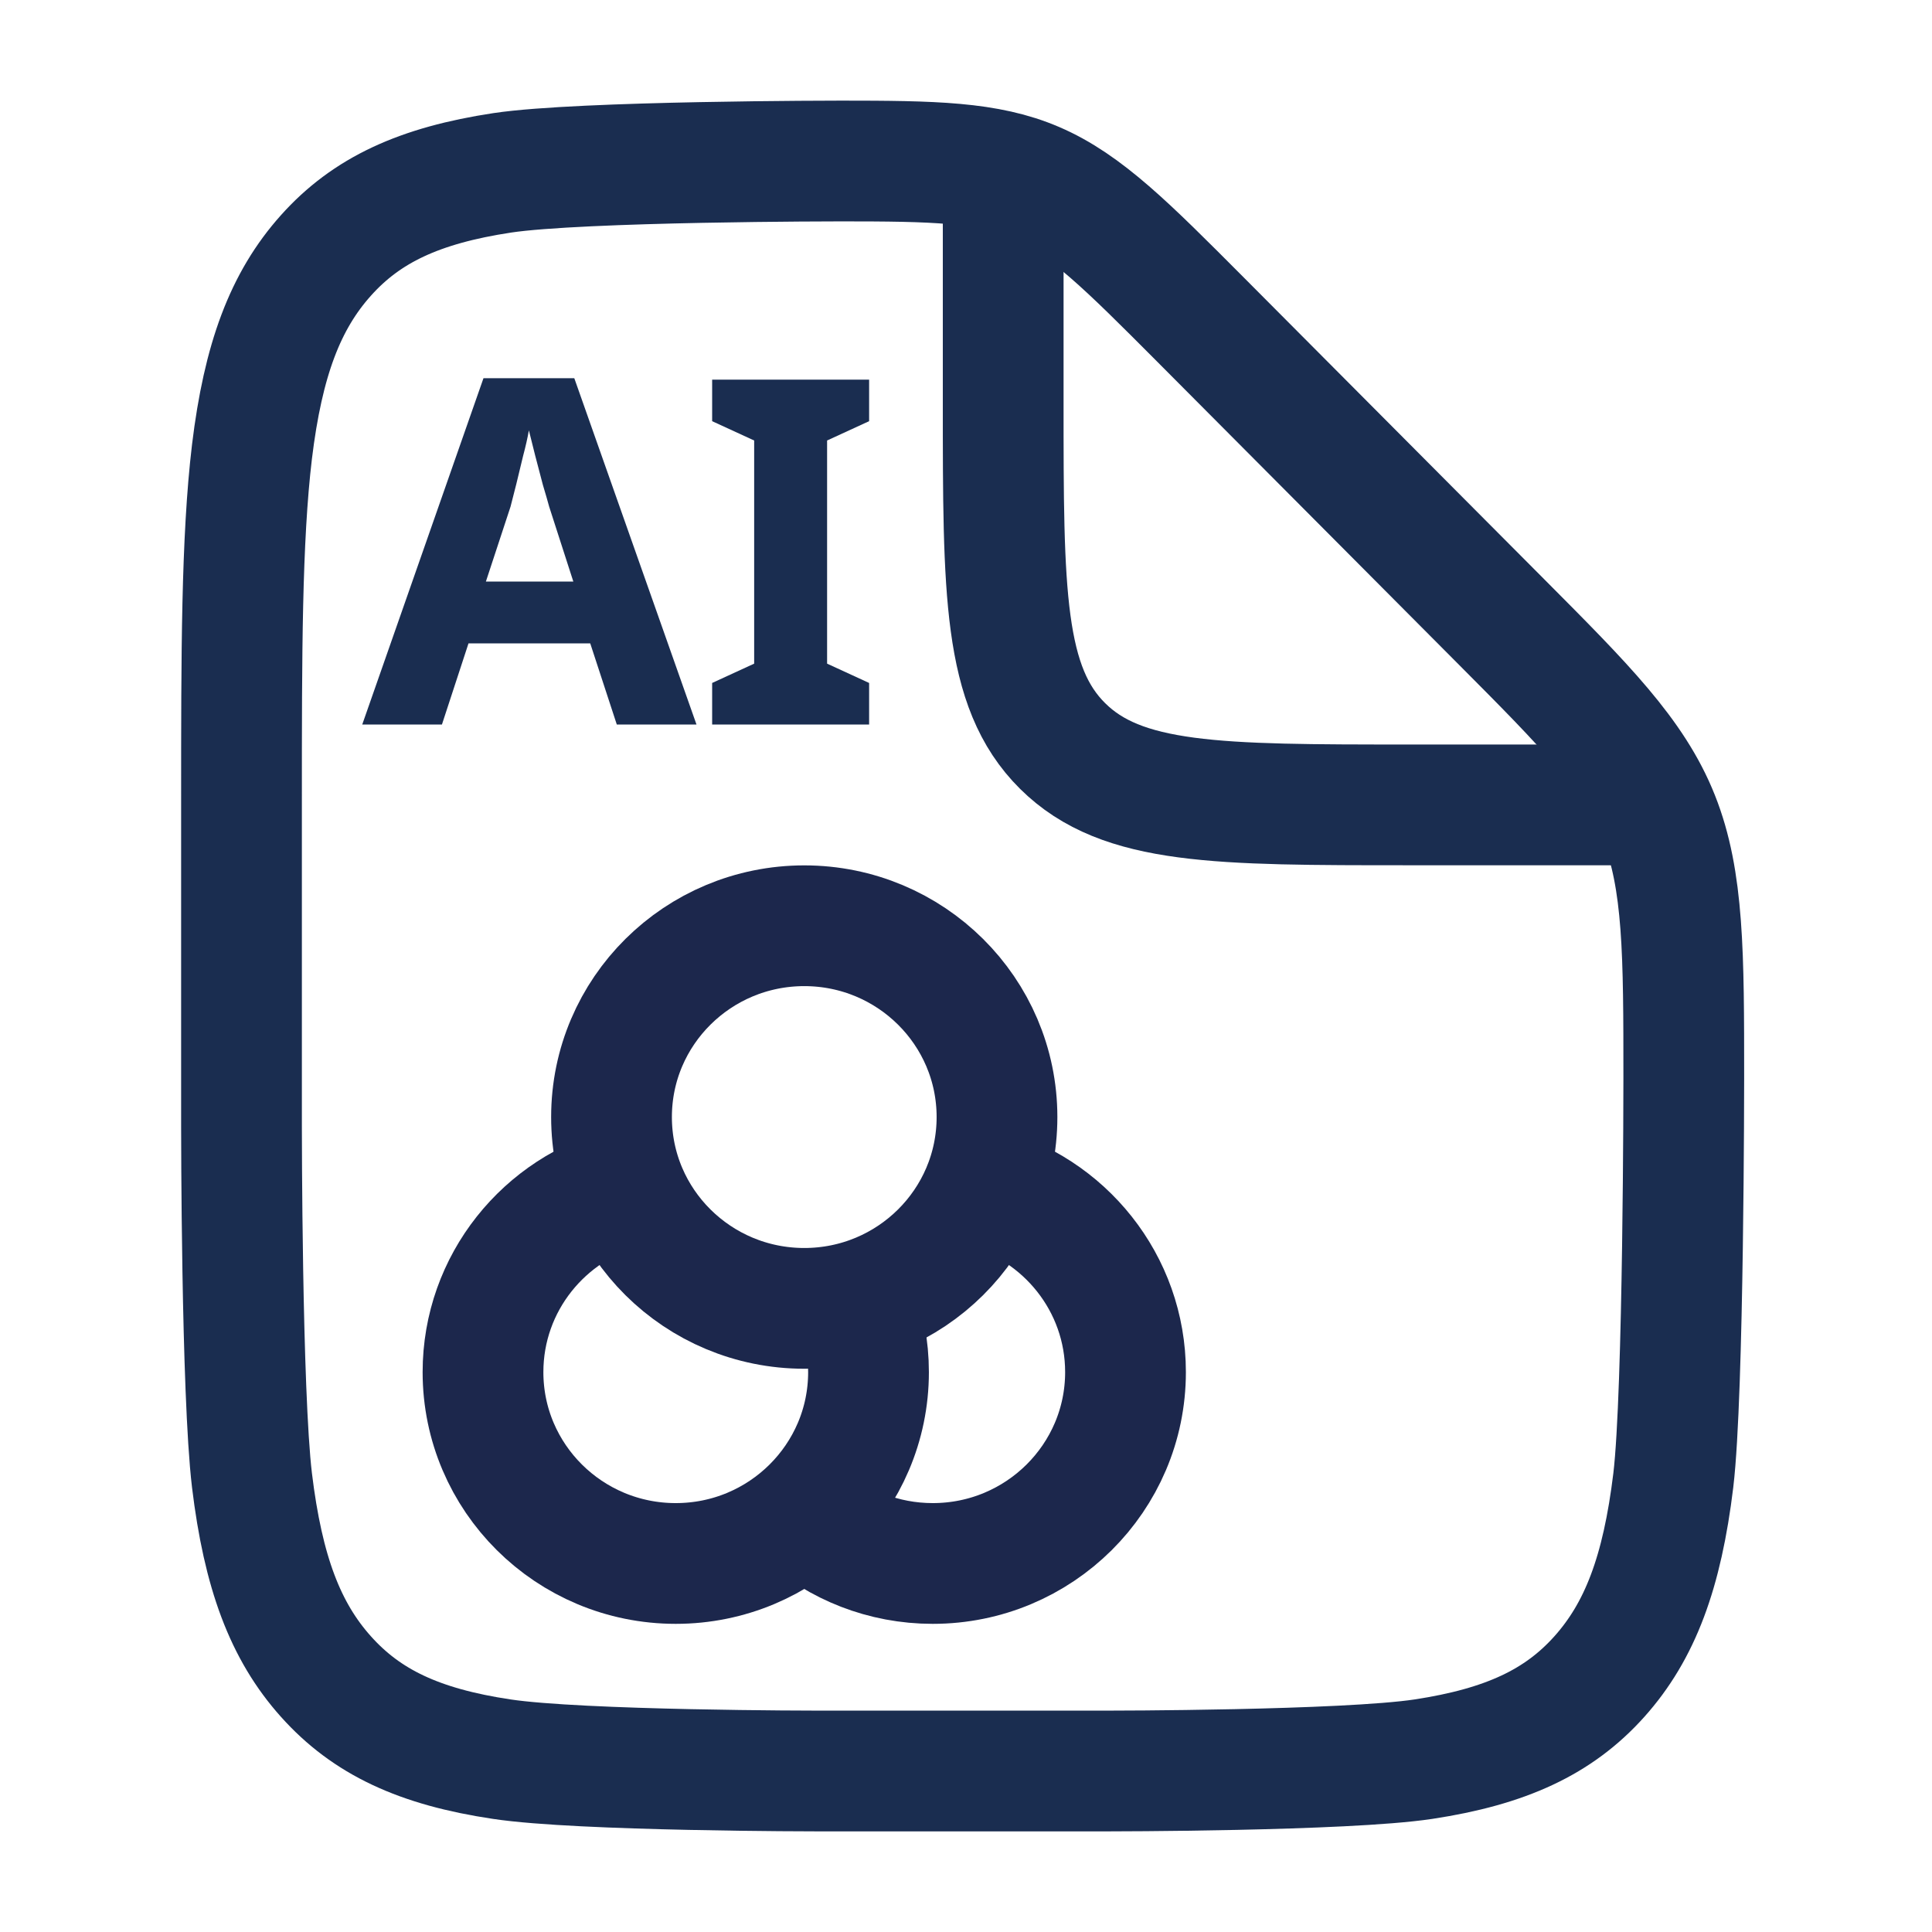 <svg width="48" height="48" viewBox="0 0 48 48" fill="none" xmlns="http://www.w3.org/2000/svg">
<rect width="48" height="48" fill="white"/>
<path d="M20.894 4C23.185 4 24.539 4.024 25.724 4.534C26.969 5.068 28.033 6.142 29.804 7.918L37.312 15.459C39.355 17.511 40.594 18.753 41.211 20.307C41.833 21.867 41.833 23.715 41.833 26.787C41.833 26.787 41.833 34.599 41.573 36.776C41.295 39.068 40.745 40.526 39.736 41.654C38.726 42.782 37.415 43.394 35.365 43.706C33.413 44 27.501 44 27.501 44H20.332C20.332 44 14.42 44 12.468 43.706C10.413 43.4 9.107 42.782 8.098 41.654C7.088 40.526 6.538 39.068 6.26 36.776C6 34.599 6 27.999 6 27.999V19.887C6 16.263 6 13.402 6.26 11.224C6.538 8.932 7.088 7.474 8.098 6.346C9.107 5.218 10.419 4.606 12.48 4.294C14.438 4 20.894 4 20.894 4Z" stroke="#1A2D50" stroke-width="3" stroke-miterlimit="133.3"/>
<path d="M24.924 4.998V9.996C24.924 14.712 24.924 17.069 26.399 18.533C27.874 19.997 30.25 19.997 35.001 19.997H40.58" stroke="#1A2D50" stroke-width="3" stroke-miterlimit="133.3"/>
<path d="M24.77 27.753C24.77 30.378 22.626 32.506 19.982 32.506C17.337 32.506 15.193 30.378 15.193 27.753C15.193 25.128 17.337 23 19.982 23C22.626 23 24.77 25.128 24.77 27.753Z" stroke="#1C274C" stroke-width="3"/>
<path d="M15.592 29.487C13.526 30.015 12 31.876 12 34.09C12 36.715 14.144 38.844 16.789 38.844C19.434 38.844 21.578 36.715 21.578 34.09C21.578 33.493 21.467 32.92 21.264 32.394" stroke="#1C274C" stroke-width="3"/>
<path d="M19.981 37.633C20.829 38.386 21.948 38.844 23.174 38.844C25.819 38.844 27.963 36.715 27.963 34.09C27.963 31.876 26.437 30.015 24.371 29.487" stroke="#1C274C" stroke-width="3"/>
<path d="M21.593 18H17.693V16.968L18.737 16.488V10.944L17.693 10.464V9.432H21.593V10.464L20.549 10.944V16.488L21.593 16.968V18Z" fill="#1A2D50"/>
<path d="M15.324 18L14.664 15.984H11.64L10.98 18H9L12.012 9.396H14.268L17.304 18H15.324ZM13.644 12.588C13.612 12.468 13.56 12.288 13.488 12.048C13.424 11.808 13.36 11.564 13.296 11.316C13.232 11.06 13.18 10.852 13.14 10.692C13.108 10.876 13.06 11.088 12.996 11.328C12.94 11.568 12.884 11.8 12.828 12.024C12.772 12.248 12.724 12.436 12.684 12.588L12.072 14.448H14.244L13.644 12.588Z" fill="#1A2D50"/>
</svg>

